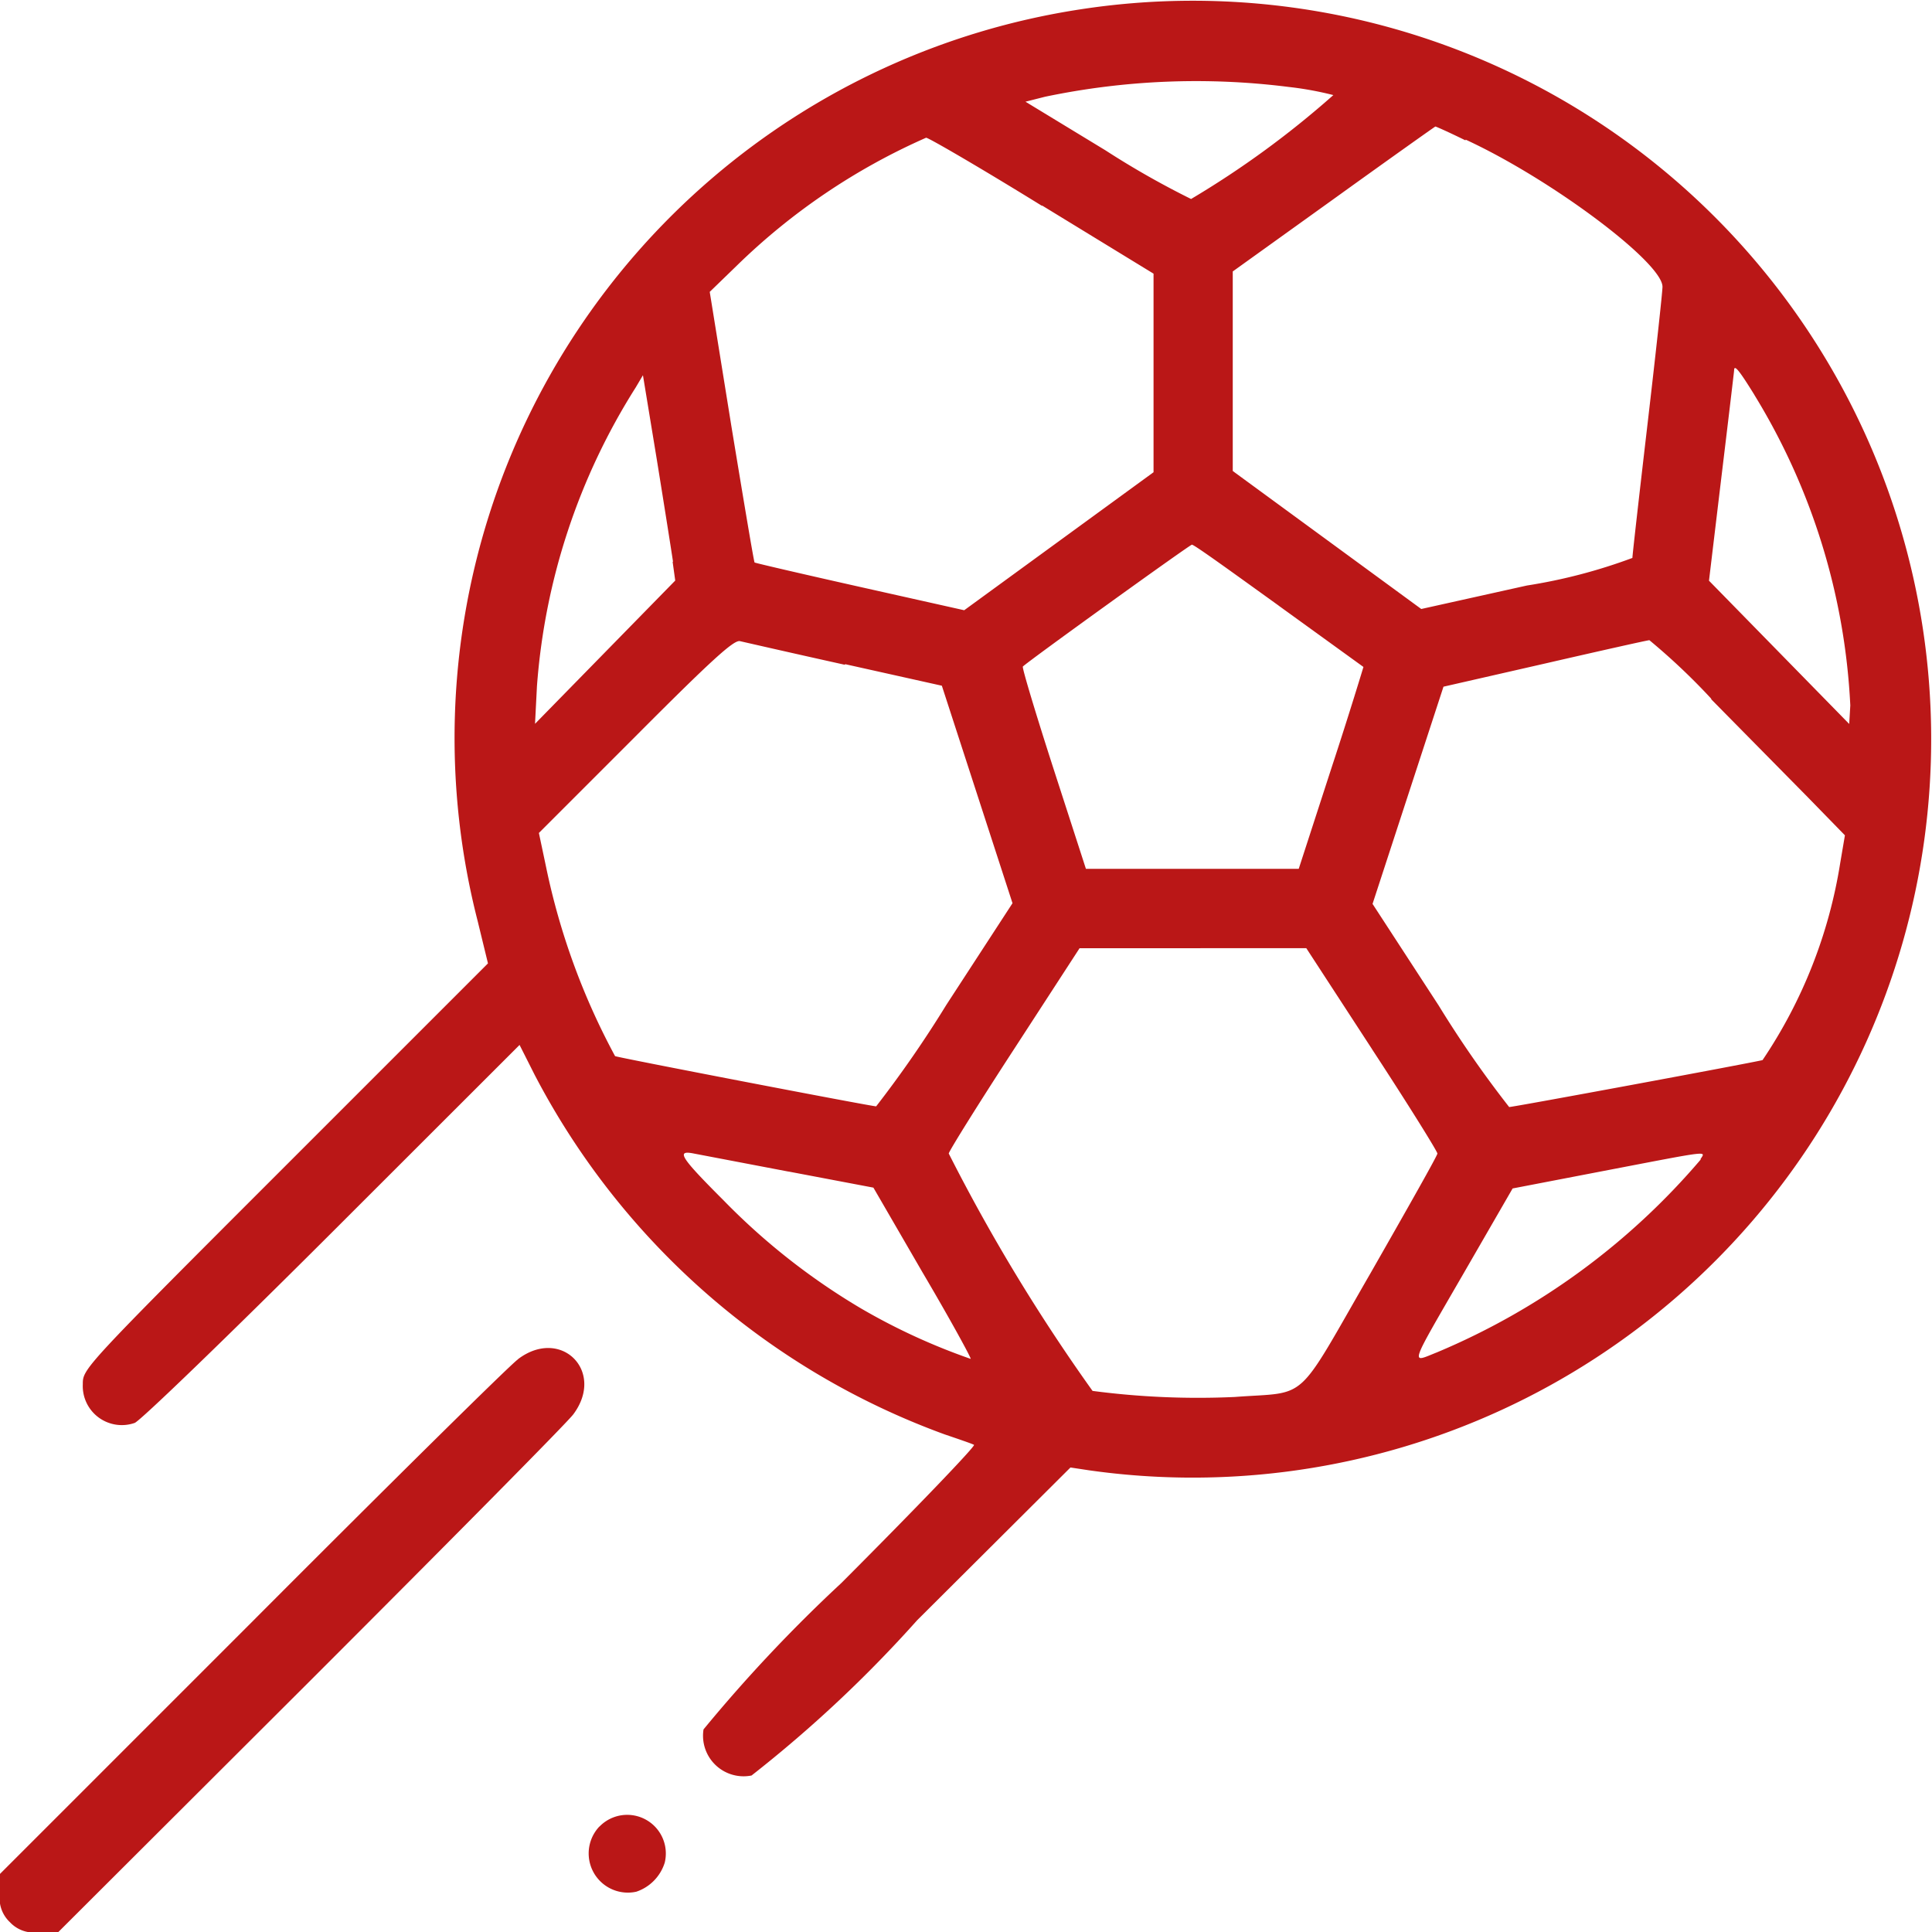<svg xmlns="http://www.w3.org/2000/svg" width="14" height="14" viewBox="0 0 14 14">
  <g id="svgg" transform="translate(-20)">
    <path id="path0" d="M7.827-.321A5.341,5.341,0,0,0,3.461,6.284l.075.308L2.068,8.06C.6,9.528.6,9.529.6,9.642a.283.283,0,0,0,.376.28c.041-.015.686-.638,1.432-1.383L3.765,7.183l.109.216a5.455,5.455,0,0,0,2.971,2.606c.1.034.2.068.213.076s-.419.458-.96,1a10.924,10.924,0,0,0-1,1.062.294.294,0,0,0,.348.334,9.286,9.286,0,0,0,1.2-1.125l1.111-1.107.132.02A5.351,5.351,0,1,0,7.827-.321M9.338.241A2.386,2.386,0,0,1,9.662.3a6.743,6.743,0,0,1-1.031.753A6.237,6.237,0,0,1,8.01.7L7.431.348,7.573.312A5.344,5.344,0,0,1,9.338.241m1.283.382c.618.285,1.426.89,1.426,1.066,0,.037-.049.486-.109,1s-.109.946-.109.965a3.919,3.919,0,0,1-.765.2l-.765.17-.683-.5-.683-.5V1.578l.73-.524c.4-.288.734-.525.738-.526s.1.042.218.1M7.551,1.1l.808.494V3.033l-.686.5-.686.5-.755-.169c-.415-.093-.759-.173-.764-.177S5.388,3.234,5.3,2.7l-.157-.974.193-.187A4.639,4.639,0,0,1,6.711.609c.018,0,.4.222.84.494m5.162,1.37a4.741,4.741,0,0,1,.695,2.25l-.008.134-.508-.519-.508-.519.09-.751c.05-.413.091-.76.092-.772,0-.045.03-.013.148.178M4.874,3.681l.019.137-.508.519-.508.519.014-.273a4.688,4.688,0,0,1,.716-2.165l.052-.088.1.608c.054.334.107.669.118.744M9.266,4l.614.444s-.1.332-.232.733l-.237.73H7.869l-.235-.726c-.129-.4-.229-.732-.222-.74.04-.04,1.209-.882,1.225-.883s.293.2.628.441m-3.14.425.7.156.256.788.256.788-.479.736a8.248,8.248,0,0,1-.509.736c-.035,0-1.885-.356-1.892-.364a5.022,5.022,0,0,1-.5-1.371l-.052-.246.7-.7c.555-.557.713-.7.757-.69s.371.085.759.171m6.276.247.7.71.272.279-.034.2a3.543,3.543,0,0,1-.563,1.429c-.112.026-1.805.34-1.836.34a7.886,7.886,0,0,1-.511-.736l-.479-.736.257-.787.257-.787.732-.167c.4-.092.744-.169.76-.17a4.689,4.689,0,0,1,.451.427M9.941,7.212c.262.4.475.743.475.758s-.218.4-.483.864c-.554.961-.442.859-.986.9A5.847,5.847,0,0,1,7.917,9.69,13.273,13.273,0,0,1,6.875,7.97c0-.015.213-.357.474-.758l.474-.73H9.466l.476.731M5.712,8.1l.617.117.357.616c.2.339.353.62.348.625a4.537,4.537,0,0,1-.792-.364,4.806,4.806,0,0,1-1-.786c-.309-.309-.344-.363-.219-.339l.692.132m6.611-.09a5.1,5.1,0,0,1-1.914,1.4c-.192.076-.207.121.194-.573l.355-.615.66-.127c.793-.152.738-.146.7-.083m-8.57,1.45c-.059.043-.927.9-1.93,1.906L0,13.19v.139a.237.237,0,0,0,.072.211.237.237,0,0,0,.211.072H.422l1.827-1.823c1-1,1.863-1.871,1.906-1.93.232-.312-.09-.633-.4-.4m.588,3.388a.284.284,0,0,0,.268.472.324.324,0,0,0,.206-.211.28.28,0,0,0-.473-.261" transform="translate(20 0.389)" fill="#ba1717" fill-rule="evenodd"/>
  </g>
</svg>
